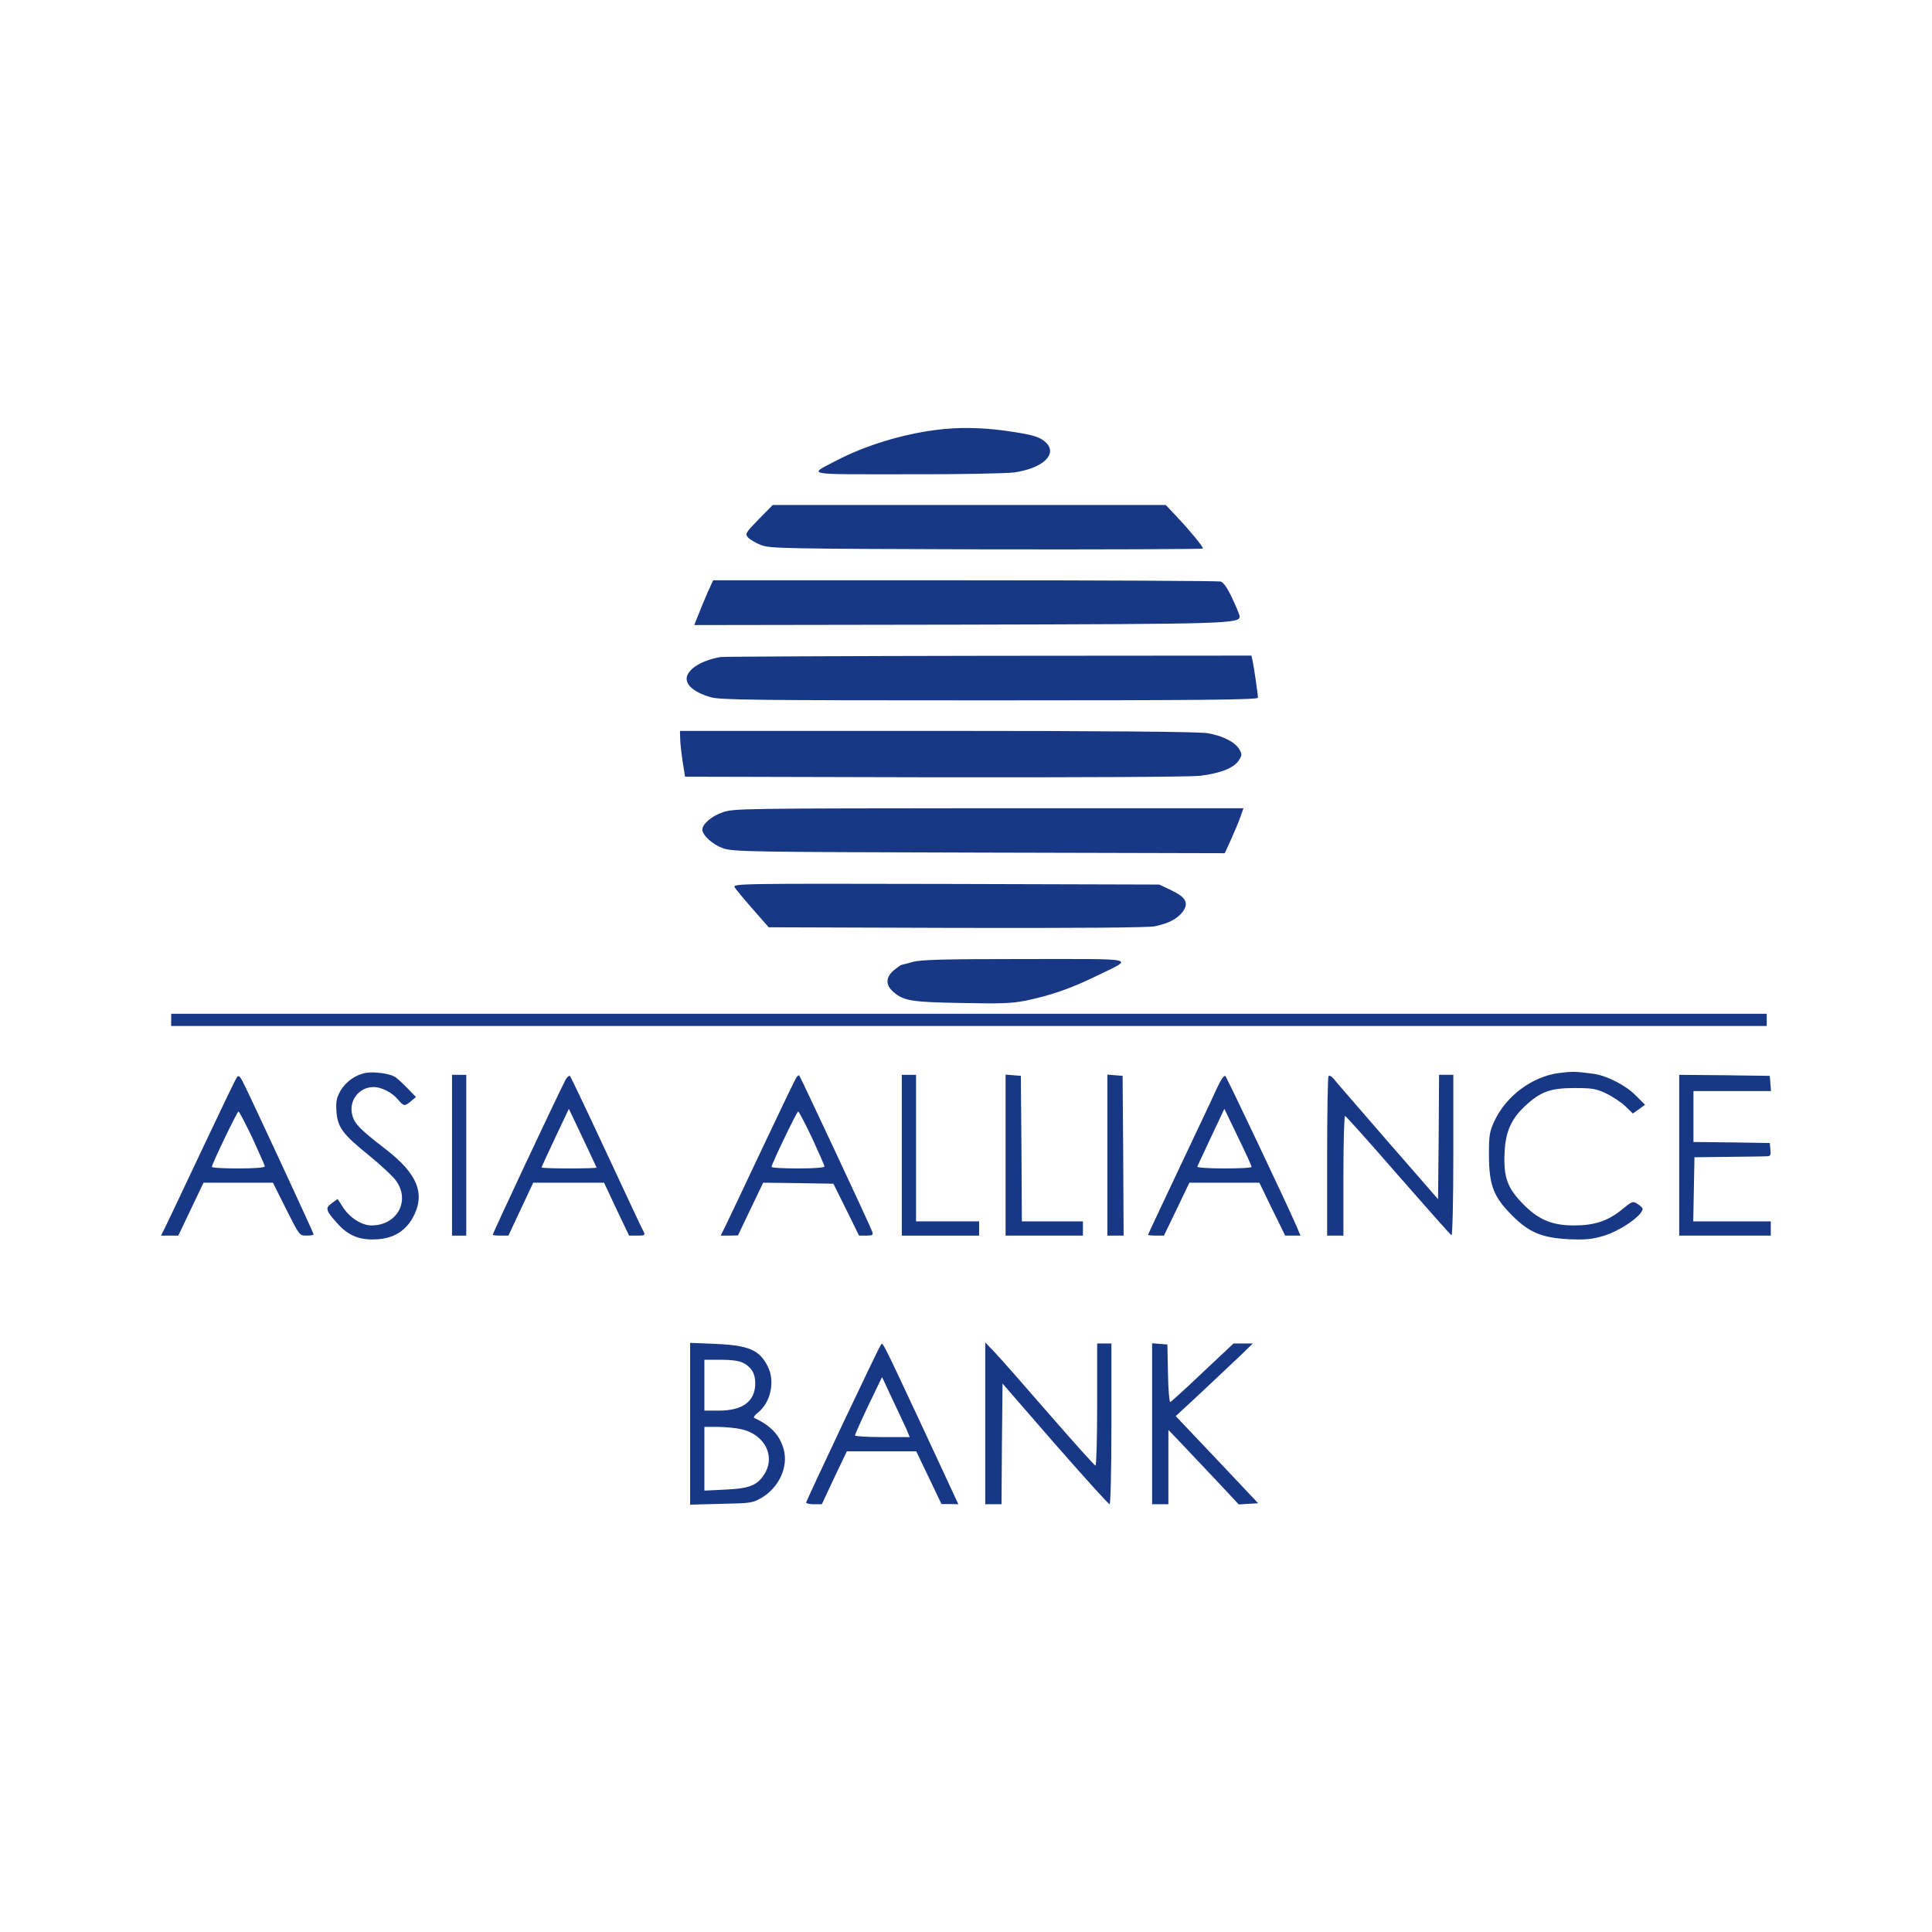 <svg width="1440" height="1440" viewBox="0 0 1440 1440" fill="none" xmlns="http://www.w3.org/2000/svg">
<path d="M697.928 320.419C672.445 323.605 644.837 332.1 623.601 343.173C602.062 354.397 598.118 353.488 675.933 353.488C714.31 353.639 750.412 352.881 756.025 352.122C777.565 348.937 788.637 338.319 779.385 329.673C774.833 325.426 769.525 323.909 749.199 321.027C731.603 318.6 713.855 318.297 697.928 320.419Z" fill="#183785"/>
<path d="M565.51 387.011C555.498 397.325 555.196 397.932 557.622 400.662C558.988 402.179 563.387 404.758 567.33 406.274C573.853 408.853 584.32 409.006 735.552 409.46C824.137 409.612 896.643 409.309 896.643 408.853C896.643 407.336 886.632 395.202 877.076 385.039L868.885 376.392H722.354H575.976L565.51 387.011Z" fill="#183785"/>
<path d="M527.585 441.163C525.461 446.017 522.276 453.601 520.607 458L517.422 465.888L715.07 465.584C917.421 465.129 923.943 464.826 923.943 459.366C923.943 458.455 921.517 452.388 918.483 446.017C914.691 437.977 911.96 434.034 909.685 433.427C908.017 432.972 822.162 432.517 719.015 432.517H531.528L527.585 441.163Z" fill="#183785"/>
<path d="M537.142 489.703C521.518 492.282 510.14 500.321 511.961 507.45C513.174 512.304 519.243 516.552 529.405 519.585C536.838 521.709 558.226 522.012 737.672 522.012C896.64 522.012 937.596 521.557 937.596 520.04C937.596 517.462 934.714 497.894 933.652 492.737L932.742 488.641L736.914 488.792C629.064 488.945 539.265 489.4 537.142 489.703Z" fill="#183785"/>
<path d="M506.956 550.378C506.956 553.564 507.867 561.3 508.776 567.518L510.597 578.895L695.656 579.35C807.145 579.502 886.024 579.047 893.911 578.288C909.383 576.468 919.546 572.525 923.339 566.76C925.765 562.968 925.765 562.21 923.794 558.569C920.608 553.109 911.203 548.255 899.675 546.434C893.153 545.372 825.197 544.765 698.386 544.765H506.805L506.956 550.378Z" fill="#183785"/>
<path d="M538.657 605.441C530.466 608.171 523.488 614.238 523.488 618.334C523.488 622.582 531.376 629.711 539.112 632.29C546.394 634.868 560.045 635.02 729.935 635.474L912.87 635.93L917.573 625.615C920.152 619.85 923.337 612.419 924.55 608.778L926.826 602.407H736.913C554.585 602.558 546.696 602.558 538.657 605.441Z" fill="#183785"/>
<path d="M547.611 661.413C548.522 662.93 554.589 670.211 561.111 677.643L572.943 691.143L713.254 691.599C805.783 691.751 855.991 691.447 860.845 690.385C871.312 688.11 877.38 684.925 881.476 679.616C886.33 672.942 883.902 668.694 872.677 663.385L864.031 659.289L705.063 658.835C549.735 658.531 546.094 658.531 547.611 661.413Z" fill="#183785"/>
<path d="M680.484 716.931C676.388 718.145 672.445 719.055 671.838 719.207C671.383 719.207 668.804 721.026 666.225 723.15C660.006 728.459 659.854 734.224 666.074 739.533C673.809 746.056 679.878 746.965 717.193 747.573C746.013 748.179 754.508 747.875 764.822 745.752C783.025 741.96 798.042 736.803 817.003 727.55C845.672 713.595 850.222 714.808 763.912 714.808C703.995 714.808 686.551 715.263 680.484 716.931Z" fill="#183785"/>
<path d="M127.586 760.162V764.712H722.201H1316.82V760.162V755.611H722.201H127.586V760.162Z" fill="#183785"/>
<path d="M273.052 799.601C265.013 800.966 257.581 806.275 253.636 813.252C250.754 818.41 250.299 821.292 250.754 828.421C251.665 840.253 255.305 845.258 275.024 861.186C283.822 868.315 293.075 876.961 295.502 880.45C305.817 895.468 295.805 913.367 276.844 913.367C269.411 913.367 260.159 907.298 255.153 899.107L251.665 893.647L247.265 896.832C242.108 900.473 242.715 902.293 252.271 912.76C260.159 921.254 268.653 924.592 281.394 923.681C293.075 922.922 301.721 917.765 307.334 908.209C317.496 890.31 311.581 874.99 287.159 856.332C268.351 841.77 264.255 837.674 262.586 831.151C259.703 820.534 267.44 810.218 278.513 810.218C284.277 810.218 292.317 814.314 296.564 819.472C300.963 824.629 301.569 824.78 306.423 820.685L310.064 817.651L303.389 810.826C299.75 807.034 295.502 803.242 294.137 802.483C289.738 800.056 278.968 798.69 273.052 799.601Z" fill="#183785"/>
<path d="M1162.09 799.752C1142.08 802.331 1122.66 816.742 1113.85 835.551C1110.22 843.438 1109.76 846.017 1109.76 861.034C1109.92 883.485 1113.1 891.978 1127.05 905.934C1139.95 918.827 1149.2 922.619 1169.98 923.681C1181.96 924.136 1186.67 923.681 1195.31 921.102C1207.75 917.31 1224.29 905.934 1224.29 900.928C1224.29 900.322 1222.62 898.653 1220.64 897.439C1217 895.012 1216.7 895.164 1208.51 901.839C1198.34 910.03 1188.34 913.367 1173.32 913.367C1156.93 913.367 1146.92 909.271 1135.39 897.591C1123.42 885.456 1120.54 877.416 1121.44 858.911C1122.2 843.136 1126.45 833.883 1137.06 824.022C1148.44 813.556 1155.72 810.977 1173.47 810.977C1186.67 810.977 1189.7 811.433 1196.98 814.921C1201.54 817.045 1207.91 821.292 1211.24 824.326L1217 829.938L1221.55 826.753L1226.1 823.416L1219.43 816.742C1212 809.005 1197.74 801.725 1187.72 800.359C1174.54 798.539 1171.8 798.539 1162.09 799.752Z" fill="#183785"/>
<path d="M176.58 802.938C175.669 804 164.293 827.814 151.096 855.725C137.899 883.636 125.612 909.726 123.641 913.669L120 920.951H126.371H132.894L142.298 901.231L151.703 881.512H177.49H203.428L213.288 901.231C223.147 920.799 223.147 920.951 228.456 920.951C231.338 920.951 233.766 920.496 233.766 920.04C233.766 918.979 185.984 815.983 180.827 805.972C178.703 802.027 177.793 801.269 176.58 802.938ZM188.107 848.141C193.114 859.062 197.36 868.619 197.36 869.377C197.36 870.287 189.776 870.894 177.641 870.894C166.872 870.894 157.922 870.439 157.922 869.681C157.922 867.708 176.731 828.421 177.793 828.421C178.248 828.421 182.951 837.371 188.107 848.141Z" fill="#183785"/>
<path d="M336.914 861.034V920.951H342.223H347.532V861.034V801.118H342.223H336.914V861.034Z" fill="#183785"/>
<path d="M421.406 805.061C414.732 817.955 367.254 919.13 367.254 920.344C367.254 920.647 369.833 920.951 373.018 920.951H378.934L388.187 901.231L397.44 881.512H423.834H450.227L459.48 901.231L468.884 920.951H474.952C480.413 920.951 481.02 920.647 479.806 918.221C478.896 916.855 466.609 890.31 452.198 859.517C437.789 828.572 425.502 802.786 424.895 802.027C424.136 801.421 422.62 802.786 421.406 805.061ZM444.614 870.287C444.614 870.59 435.361 870.894 424.136 870.894C412.912 870.894 403.658 870.59 403.658 870.136C403.658 869.832 408.21 859.82 413.822 847.988L423.985 826.45L434.3 848.141C439.913 860.124 444.614 869.983 444.614 870.287Z" fill="#183785"/>
<path d="M593.721 802.938C592.81 804 581.434 827.814 568.236 855.725C555.04 883.635 542.753 909.726 540.781 913.669L537.141 920.951H543.511L550.035 920.798L559.439 901.08L568.843 881.512L594.934 881.815L621.175 882.27L630.732 901.535L640.288 920.951H645.598C650.299 920.951 650.907 920.496 650.148 918.068C649.237 915.035 596.602 802.483 595.692 801.572C595.389 801.269 594.479 801.876 593.721 802.938ZM605.249 848.141C610.254 859.062 614.501 868.619 614.501 869.377C614.501 870.287 606.917 870.894 594.783 870.894C584.013 870.894 575.063 870.439 575.063 869.681C575.063 867.708 593.872 828.421 594.934 828.421C595.389 828.421 600.091 837.371 605.249 848.141Z" fill="#183785"/>
<path d="M672.145 861.034V920.951H700.965H729.786V915.642V910.332H706.275H682.763V855.725V801.118H677.453H672.145V861.034Z" fill="#183785"/>
<path d="M749.504 860.882V920.951H778.324H807.145V915.642V910.332H784.391H761.638L761.336 856.028L760.88 801.876L755.267 801.421L749.504 800.966V860.882Z" fill="#183785"/>
<path d="M825.348 860.882V920.951H831.415H837.483L837.18 861.337L836.725 801.876L831.112 801.421L825.348 800.966V860.882Z" fill="#183785"/>
<path d="M906.651 811.888C903.921 818.106 891.178 844.804 878.589 871.5C865.999 898.047 855.684 920.04 855.684 920.344C855.684 920.647 858.415 920.951 861.6 920.951H867.516L877.072 901.231L886.477 881.512H912.567H938.658L948.213 901.231L957.921 920.951H963.686H969.298L966.567 914.428C959.287 897.591 914.539 803.242 913.326 802.027C912.415 801.118 909.836 804.91 906.651 811.888ZM932.893 869.681C933.045 870.439 923.792 870.894 912.415 870.894C901.039 870.894 892.089 870.287 892.393 869.529C892.695 868.923 897.247 858.911 902.707 847.383L912.567 826.45L922.73 847.534C928.342 859.062 932.893 869.074 932.893 869.681Z" fill="#183785"/>
<path d="M990.233 802.028C989.627 802.635 989.172 829.635 989.172 862.096V920.951H995.239H1001.3V876.052C1001.3 851.326 1001.91 831.455 1002.52 831.759C1003.28 831.91 1021.18 851.933 1042.26 876.203C1063.34 900.322 1081.09 920.344 1081.85 920.648C1082.6 920.951 1083.22 894.861 1083.22 861.186V801.118H1077.91H1072.6L1072.3 847.534L1071.84 893.799L1033.92 850.265C1013.14 826.298 994.936 805.365 993.722 803.697C992.509 802.18 990.84 801.422 990.233 802.028Z" fill="#183785"/>
<path d="M1251.59 861.034V920.951H1285.72H1319.84V915.642V910.332H1291.03H1262.05L1262.51 886.366L1262.96 862.551L1288.75 862.248C1303.01 862.096 1315.75 861.945 1317.26 861.792C1319.54 861.792 1320 860.732 1319.54 856.787L1319.09 851.933L1290.72 851.479L1262.21 851.175V832.214V813.253H1291.18H1320L1319.54 807.489L1319.09 801.877L1285.42 801.422L1251.59 801.118V861.034Z" fill="#183785"/>
<path d="M514.387 1061.27V1121.48L537.595 1120.87C559.742 1120.43 560.955 1120.27 567.933 1116.18C580.675 1108.59 587.651 1093.27 584.163 1080.37C581.281 1069.76 574.455 1062.48 562.168 1056.86C561.41 1056.41 562.623 1054.59 564.899 1052.92C574.455 1045.33 577.944 1029.41 572.18 1018.33C565.96 1006.05 557.921 1002.71 533.044 1001.65L514.387 1000.89V1061.27ZM553.826 1015.76C560.045 1018.94 562.927 1023.79 562.927 1030.92C562.927 1044.42 553.673 1051.4 535.775 1051.4H525.006V1032.44V1013.48H537.14C545.028 1013.48 550.943 1014.24 553.826 1015.76ZM552.309 1065.2C570.512 1069.15 578.703 1086.29 568.843 1100.1C563.685 1107.37 557.769 1109.49 540.63 1110.26L525.006 1111.02V1087.2V1063.53H534.865C540.174 1063.53 548.061 1064.29 552.309 1065.2Z" fill="#183785"/>
<path d="M656.213 1003.01C653.634 1006.96 600.848 1118.6 600.848 1119.97C600.848 1120.57 603.427 1121.18 606.764 1121.18H612.527L621.78 1101.45L631.185 1081.74H656.972H682.911L692.315 1101.31L701.72 1121.03H708.09L714.31 1121.18L687.31 1063.08C655.911 996.036 658.034 999.98 656.213 1003.01ZM675.327 1064.6L678.057 1071.12H657.73C646.505 1071.12 637.253 1070.52 637.253 1069.91C637.253 1069.15 641.804 1058.99 647.264 1047.46L657.428 1026.37L664.859 1042.3C669.107 1051.1 673.658 1061.11 675.327 1064.6Z" fill="#183785"/>
<path d="M734.336 1060.81V1121.18H740.404H746.472L746.775 1076.28L747.23 1031.23L786.366 1076.28C808.057 1101.01 826.26 1121.18 827.018 1121.18C827.776 1121.18 828.382 1095.99 828.382 1061.27V1001.34H823.074H817.765V1046.85C817.765 1071.89 817.158 1092.36 816.552 1092.36C815.792 1092.36 800.32 1075.07 781.966 1053.98C763.764 1033.05 745.561 1012.27 741.618 1008.17L734.336 1000.59V1060.81Z" fill="#183785"/>
<path d="M858.719 1061.11V1121.18H864.786H870.853V1093.41V1065.81L878.893 1074.15C883.291 1078.7 894.972 1091.3 905.135 1101.91L923.338 1121.33L930.467 1120.87L937.747 1120.43L907.106 1087.95L876.314 1055.49L895.276 1037.9C905.59 1028.19 918.484 1016.06 923.944 1010.9L933.804 1001.34H926.522H919.393L896.489 1022.88C883.898 1034.87 872.977 1044.73 872.219 1045.03C871.612 1045.33 870.702 1035.78 870.55 1023.79L870.095 1002.1L864.482 1001.65L858.719 1001.19V1061.11Z" fill="#183785"/>
</svg>
